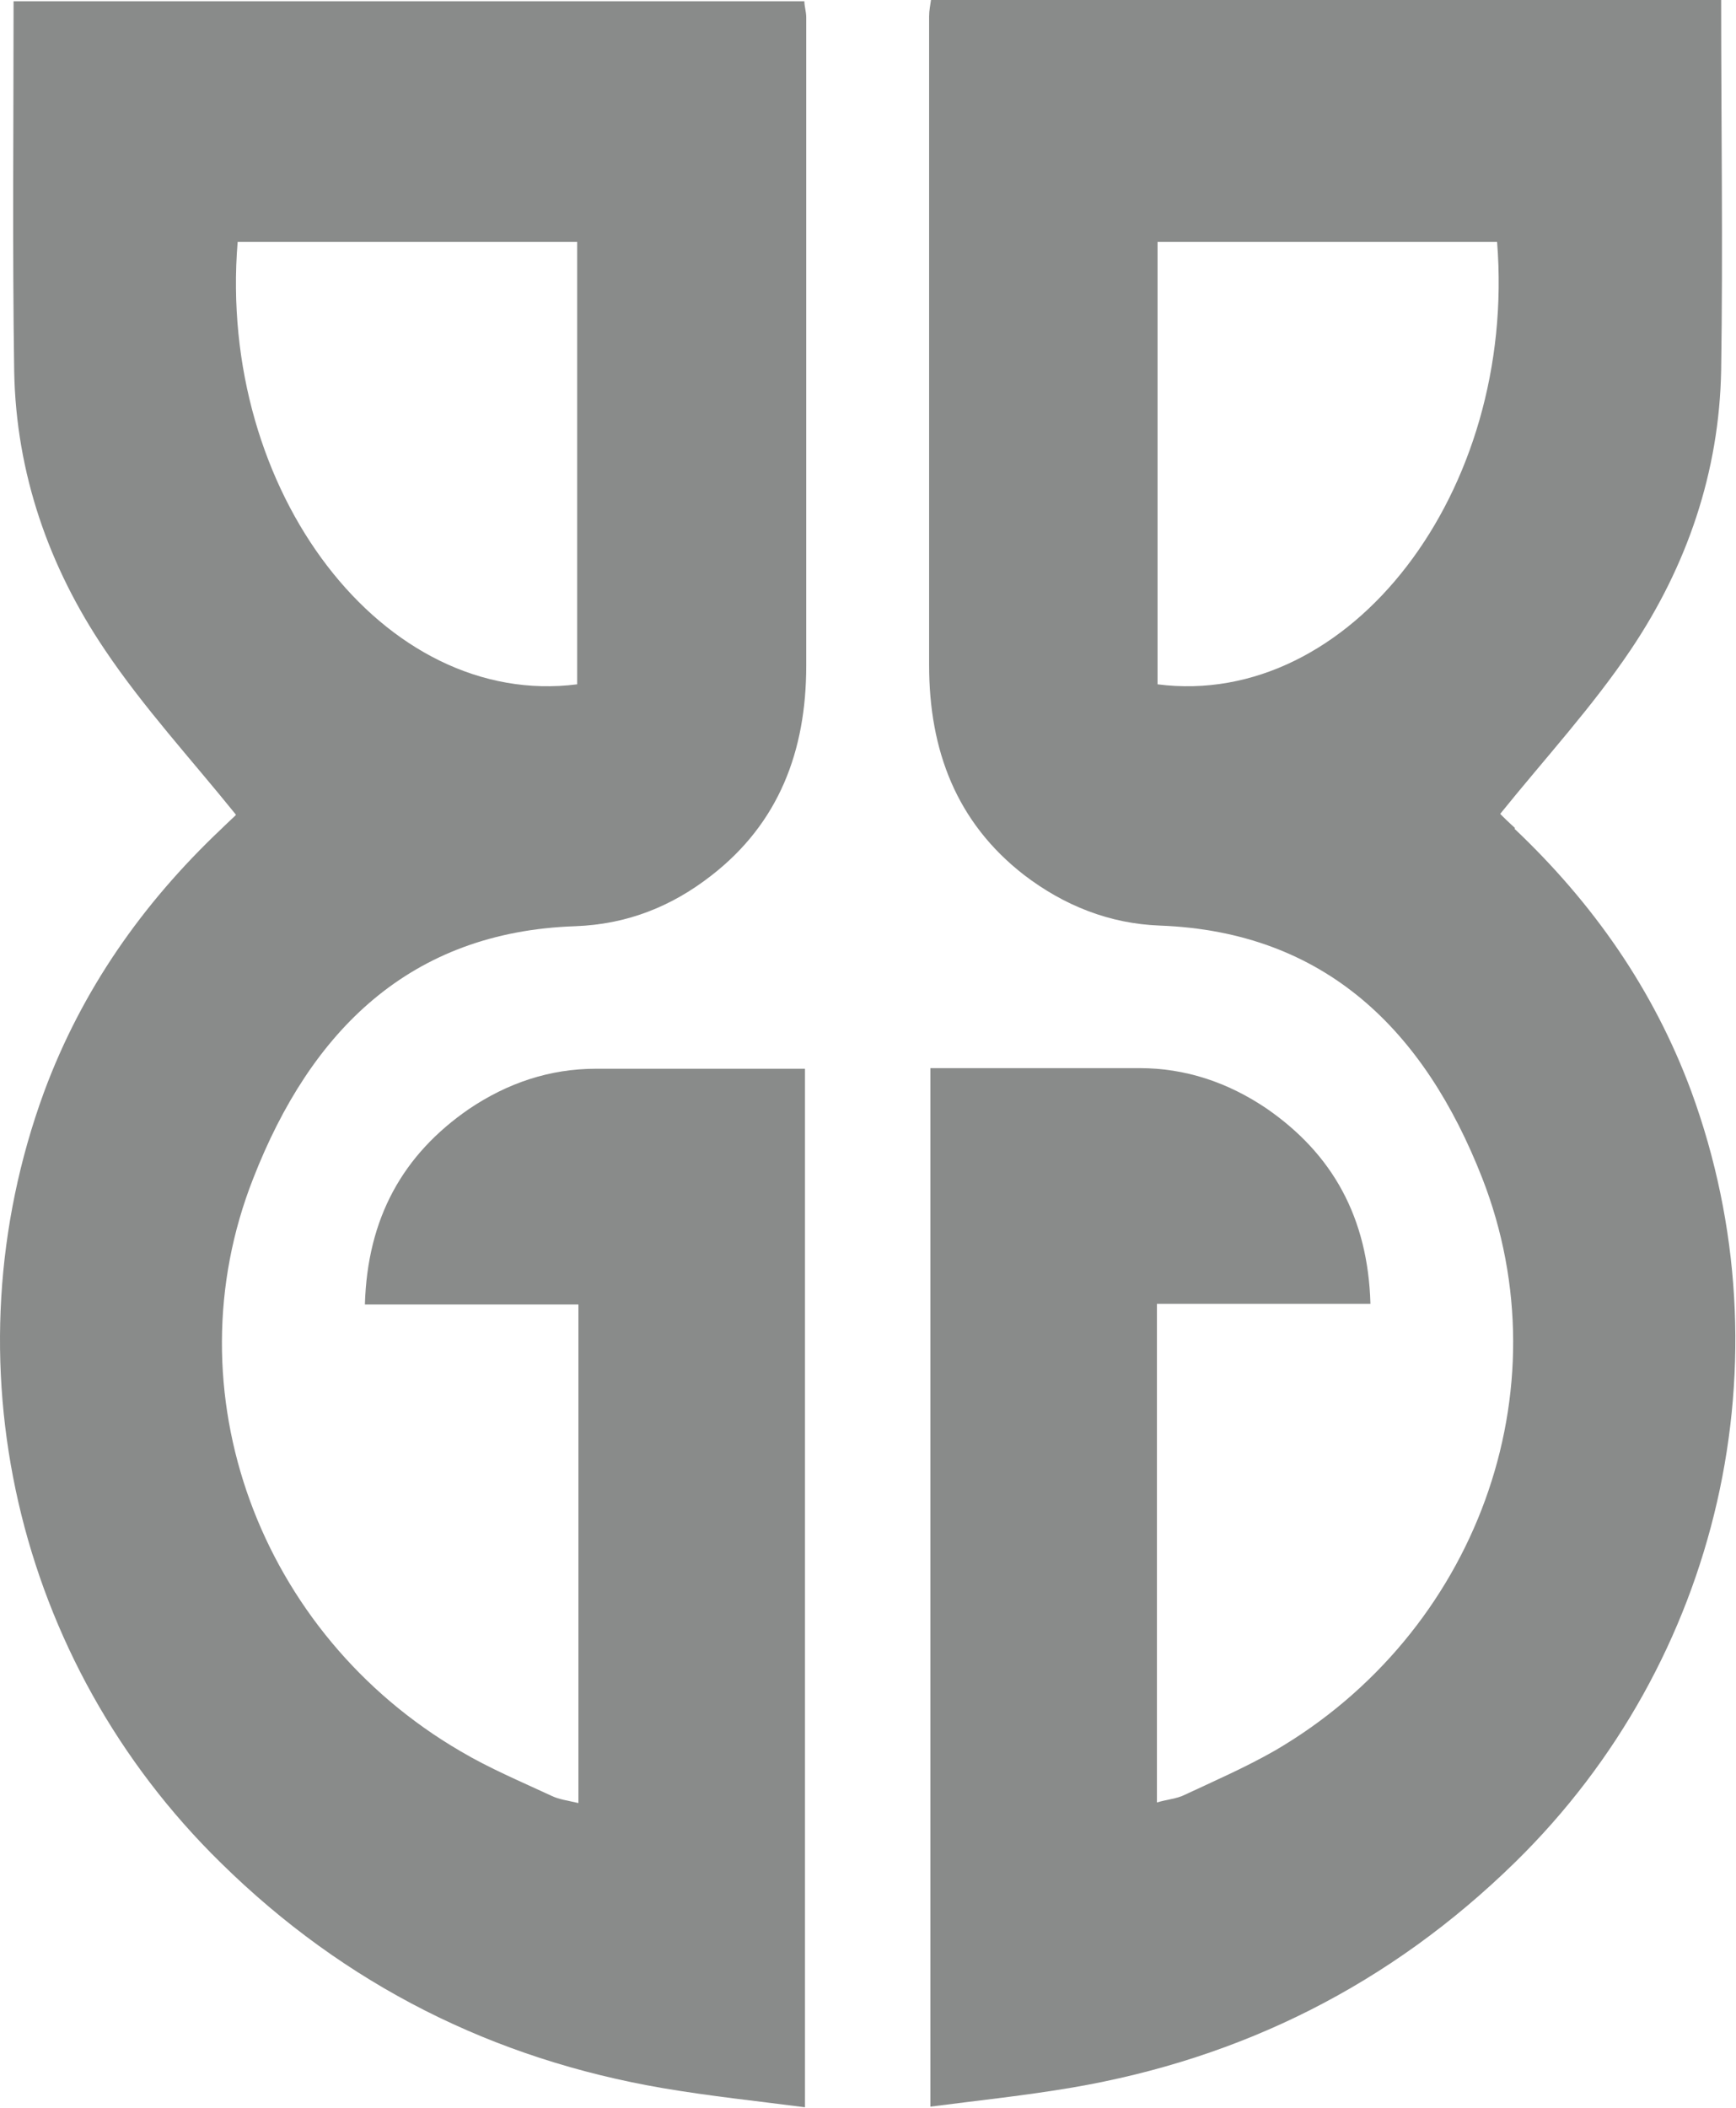 <svg xmlns="http://www.w3.org/2000/svg" fill="none" viewBox="0 0 2014 2445" height="2445" width="2014">
<path fill="#898B8A" d="M669.61 793.72V280.556H275.708C251.945 570.419 445.655 822.348 669.61 793.72ZM273.548 944.735C220.98 879.605 166.251 820.201 121.604 753.64C56.794 657.735 18.628 548.947 16.468 430.855C14.308 288.429 15.748 146.719 15.748 1.43H933.171C933.171 7.155 935.332 13.597 935.332 20.038C935.332 270.536 935.332 521.75 935.332 772.249C935.332 871.017 903.647 954.754 825.155 1015.59C778.347 1052.09 726.499 1072.13 667.45 1074.28C475.9 1080.72 360.682 1195.23 293.711 1367C196.496 1613.92 300.912 1895.2 534.229 2031.18C568.074 2051.22 604.08 2066.25 639.365 2082.71C648.007 2087.01 658.808 2088.44 671.05 2091.3V1513.01H423.332C426.212 1412.81 467.258 1339.09 544.311 1286.13C588.958 1256.07 637.925 1239.61 691.214 1239.61C771.146 1239.61 851.079 1239.61 933.892 1239.61V2444.15C878.443 2436.99 823.714 2431.26 768.986 2421.96C572.395 2388.32 400.288 2302.44 256.265 2160.72C17.188 1926.69 -62.745 1577.42 51.033 1266.8C94.96 1148 165.531 1047.8 256.265 961.912C262.746 955.47 269.948 949.029 273.548 945.45"></path>
<path fill="#898B8A" d="M1736.82 280.558H1342.92V793.722C1566.15 822.35 1759.86 570.42 1736.82 280.558ZM1756.98 961.198C1847.71 1047.08 1918.29 1147.28 1962.21 1266.09C2075.99 1576.71 1996.06 1926.69 1757.7 2160.01C1612.96 2301.72 1440.85 2387.61 1244.26 2421.24C1189.53 2430.55 1134.8 2436.27 1079.35 2443.43V1238.89C1162.17 1238.89 1242.1 1238.89 1322.03 1238.89C1375.32 1238.89 1424.29 1255.35 1468.94 1285.41C1545.99 1338.38 1587.03 1412.09 1589.91 1512.29H1342.2V2090.59C1354.44 2087.01 1365.24 2086.29 1373.88 2082C1409.17 2065.54 1445.17 2049.79 1479.02 2030.47C1712.33 1894.48 1816.03 1613.21 1719.53 1366.29C1652.56 1195.23 1537.35 1080.72 1345.8 1073.56C1287.47 1071.42 1234.9 1050.66 1188.09 1014.88C1109.6 954.041 1077.91 870.303 1077.91 771.535C1077.91 520.321 1077.91 269.822 1077.91 18.608C1077.91 12.167 1079.35 5.726 1080.07 0H1996.78C1996.78 145.289 1998.94 286.999 1996.78 429.426C1994.62 547.518 1957.17 656.305 1892.36 752.926C1847.71 819.487 1792.99 878.891 1740.42 944.021C1744.02 947.599 1750.5 954.041 1757.7 960.482"></path>
</svg>
